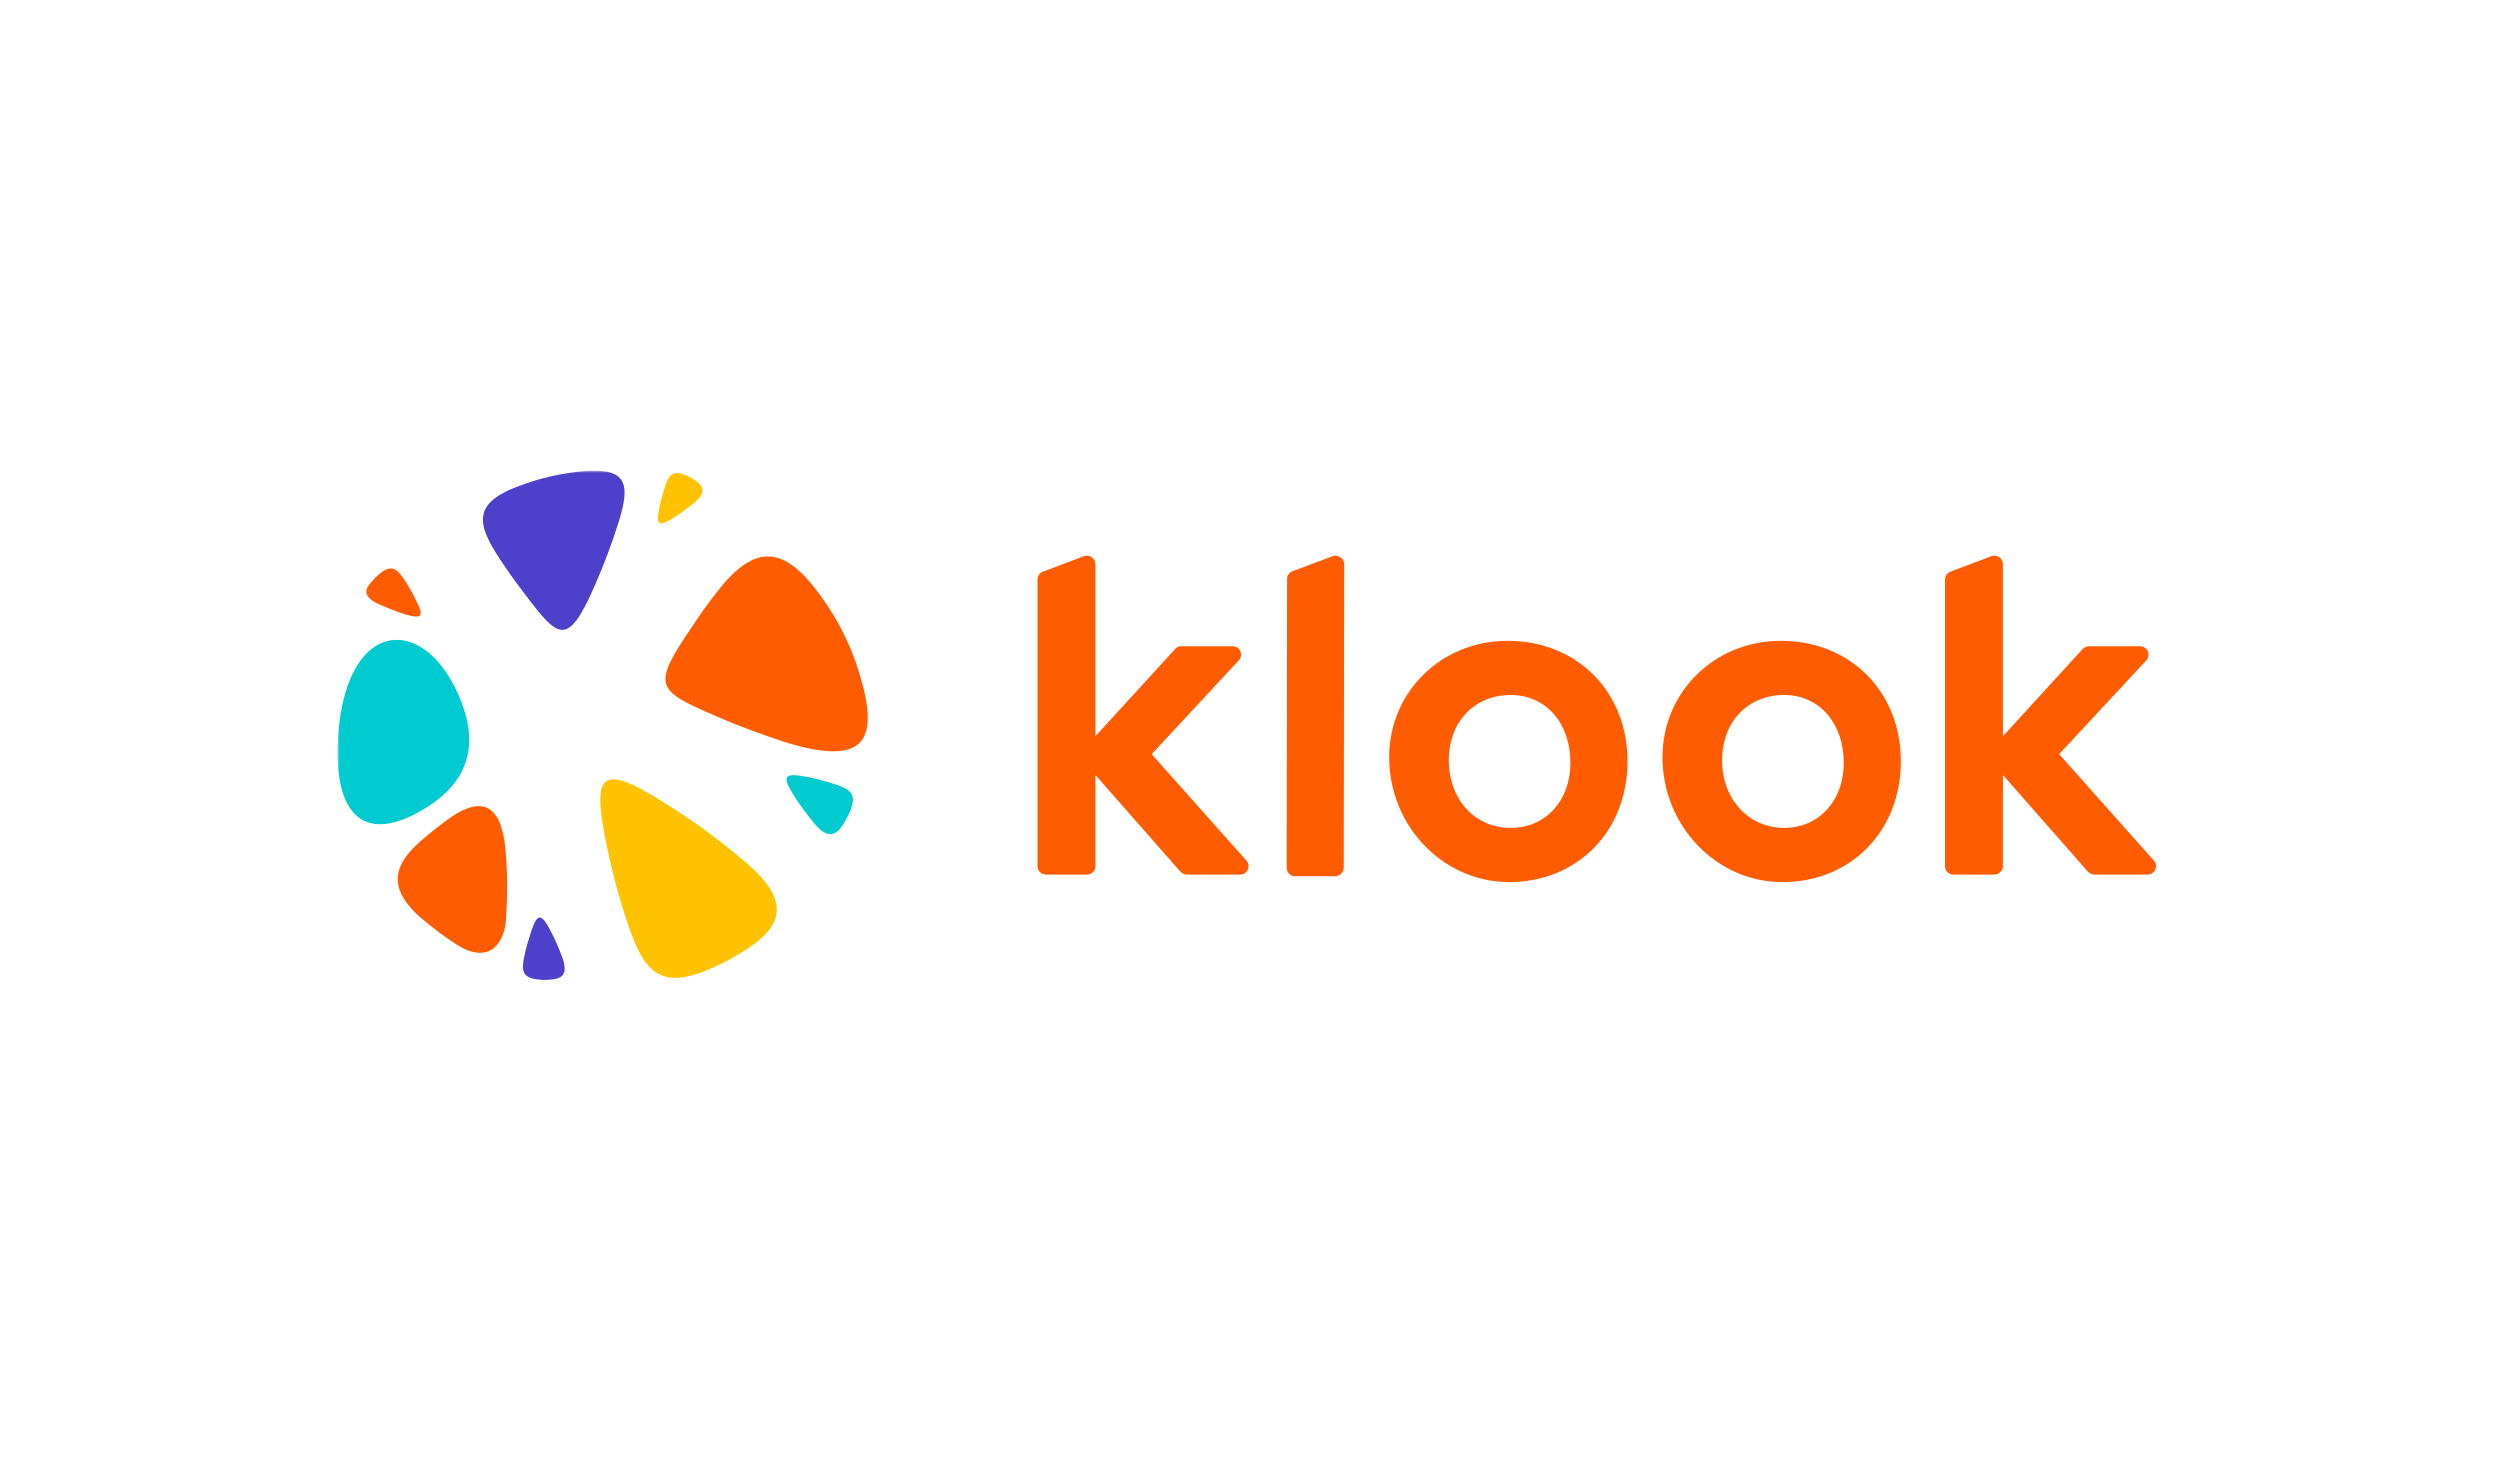 <svg width="600" height="350" viewBox="0 0 600 350" fill="none" xmlns="http://www.w3.org/2000/svg">
<path d="M90.7 144.898C92.7 145.798 94.7 146.598 96.8 147.298C101.2 148.698 101.9 148.098 99.9 144.198C99.1 142.498 98.2 140.898 97.2 139.398C95.3 136.398 93.9 135.298 90.9 137.898C90.3 138.398 89.7 138.998 89.2 139.598C87.3 141.598 87.3 143.298 90.7 144.898Z" fill="#FF5B00"/>
<path d="M134.996 229.903C134.196 227.703 133.296 225.603 132.196 223.503C129.896 219.103 128.996 219.103 127.496 223.503C126.896 225.403 126.296 227.303 125.896 229.203C125.096 232.903 125.196 234.803 129.496 235.103C130.396 235.203 131.196 235.203 132.096 235.103C135.096 234.903 136.296 233.703 134.996 229.903Z" fill="#4D40CA"/>
<mask id="mask0_3761_5343" style="mask-type:luminance" maskUnits="userSpaceOnUse" x="81" y="113" width="438" height="125">
<path d="M519 113H81V237.4H519V113Z" fill="white"/>
</mask>
<g mask="url(#mask0_3761_5343)">
<path d="M195.497 197.702C193.797 195.702 192.197 193.502 190.697 191.202C187.597 186.302 188.097 185.402 193.397 186.402C195.697 186.802 197.797 187.402 199.997 188.102C204.197 189.402 205.897 190.602 203.797 195.202C203.397 196.102 202.897 197.002 202.397 197.802C200.597 200.702 198.497 201.302 195.497 197.702Z" fill="#00CBD0"/>
</g>
<mask id="mask1_3761_5343" style="mask-type:luminance" maskUnits="userSpaceOnUse" x="81" y="113" width="438" height="125">
<path d="M519 113H81V237.4H519V113Z" fill="white"/>
</mask>
<g mask="url(#mask1_3761_5343)">
<path d="M166.702 120.6C165.102 121.9 163.502 123.1 161.802 124.2C158.102 126.5 157.402 126.1 158.202 122.1C158.502 120.4 159.002 118.8 159.502 117.1C160.502 113.9 161.402 112.6 164.902 114.2C165.602 114.5 166.202 114.9 166.902 115.3C169.002 116.8 169.402 118.3 166.702 120.6Z" fill="#FFC200"/>
</g>
<mask id="mask2_3761_5343" style="mask-type:luminance" maskUnits="userSpaceOnUse" x="81" y="113" width="438" height="125">
<path d="M519 113H81V237.4H519V113Z" fill="white"/>
</mask>
<g mask="url(#mask2_3761_5343)">
<path d="M101.698 194.2C84.598 204.4 79.598 191.5 81.298 174.7C83.998 148.3 101.698 147.8 109.998 166.7C114.998 178 113.098 187.4 101.698 194.2Z" fill="#00CBD0"/>
</g>
<mask id="mask3_3761_5343" style="mask-type:luminance" maskUnits="userSpaceOnUse" x="81" y="113" width="438" height="125">
<path d="M519 113H81V237.4H519V113Z" fill="white"/>
</mask>
<g mask="url(#mask3_3761_5343)">
<path d="M121.703 212.503C121.703 215.403 121.603 218.203 121.403 221.003C120.903 226.703 117.203 231.503 109.603 226.703C106.503 224.703 103.603 222.503 100.803 220.103C94.503 214.403 92.903 208.903 100.803 202.003C102.803 200.203 104.903 198.603 107.003 197.003C116.903 189.603 120.703 194.603 121.403 205.003C121.603 207.403 121.703 209.903 121.703 212.503Z" fill="#FF5B00"/>
</g>
<mask id="mask4_3761_5343" style="mask-type:luminance" maskUnits="userSpaceOnUse" x="81" y="113" width="438" height="125">
<path d="M519 113H81V237.4H519V113Z" fill="white"/>
</mask>
<g mask="url(#mask4_3761_5343)">
<path d="M178.902 206.899C172.802 201.699 166.302 196.899 159.502 192.699C144.902 183.499 142.102 184.999 145.202 200.899C146.502 207.599 148.202 214.199 150.302 220.599C154.402 233.099 158.002 238.299 171.602 231.999C174.302 230.799 176.902 229.299 179.402 227.699C188.102 221.899 189.602 215.999 178.902 206.899Z" fill="#FFC200"/>
</g>
<mask id="mask5_3761_5343" style="mask-type:luminance" maskUnits="userSpaceOnUse" x="81" y="113" width="438" height="125">
<path d="M519 113H81V237.4H519V113Z" fill="white"/>
</mask>
<g mask="url(#mask5_3761_5343)">
<path d="M171.9 142.303C170 144.703 168.2 147.203 166.5 149.803C156.2 164.903 157.3 165.503 171.9 171.903C177.2 174.203 182.6 176.203 188.1 178.003C208.4 184.403 211.5 177.303 205.6 159.603C203.9 154.603 201.6 149.903 198.7 145.503C189.7 132.003 182.3 128.603 171.9 142.303Z" fill="#FF5B00"/>
</g>
<mask id="mask6_3761_5343" style="mask-type:luminance" maskUnits="userSpaceOnUse" x="81" y="113" width="438" height="125">
<path d="M519 113H81V237.4H519V113Z" fill="white"/>
</mask>
<g mask="url(#mask6_3761_5343)">
<path d="M139.803 113.103C134.703 113.603 129.803 114.703 125.203 116.403C112.503 120.903 114.403 126.203 121.403 136.303C122.803 138.403 124.303 140.403 125.903 142.503C134.003 153.203 136.203 155.603 142.803 140.403C145.003 135.403 146.903 130.303 148.503 125.203C151.203 116.403 150.803 112.103 139.803 113.103Z" fill="#4D40CA"/>
</g>
<path d="M499.8 155.798L480.7 176.698V135.398C480.7 133.998 479.3 132.998 477.9 133.498L468.1 137.198C467.3 137.498 466.8 138.298 466.8 139.098V207.898C466.8 208.998 467.7 209.898 468.8 209.898H478.6C479.7 209.898 480.7 208.998 480.7 207.898V185.998L501.1 209.198C501.5 209.598 502.1 209.898 502.6 209.898H515.4C517.2 209.898 518.1 207.798 516.9 206.498L494.2 180.998L515.1 158.498C516.3 157.198 515.4 155.098 513.6 155.098H501.2C500.8 155.098 500.2 155.398 499.8 155.798ZM427.8 211.698C411.9 211.698 399 198.198 399 181.698C399 166.098 411.5 153.798 427.4 153.798C444.1 153.798 456.2 165.998 456.2 182.698C456.2 199.498 444.2 211.698 427.8 211.698ZM428.2 198.698C436.5 198.698 442.5 192.198 442.5 183.098C442.5 173.498 436.6 166.798 428.2 166.798C419.4 166.798 413.3 173.298 413.3 182.498C413.3 191.798 419.7 198.698 428.2 198.698ZM362.2 211.698C346.3 211.698 333.4 198.198 333.4 181.698C333.4 166.098 345.9 153.798 361.8 153.798C378.5 153.798 390.6 165.998 390.6 182.698C390.6 199.498 378.6 211.698 362.2 211.698ZM362.6 198.698C370.9 198.698 376.9 192.198 376.9 183.098C376.9 173.498 371 166.798 362.6 166.798C353.8 166.798 347.7 173.298 347.7 182.498C347.8 191.998 354 198.698 362.6 198.698ZM308.8 208.198L308.9 138.998C308.9 138.098 309.4 137.398 310.2 137.098L319.8 133.498C321.1 132.998 322.6 133.998 322.6 135.398L322.5 208.198C322.5 209.298 321.6 210.298 320.4 210.298H310.8C309.7 210.298 308.8 209.398 308.8 208.198ZM282 155.798L262.9 176.698V135.398C262.9 133.998 261.5 132.998 260.1 133.498L250.3 137.198C249.5 137.498 249 138.298 249 139.098V207.898C249 208.998 249.9 209.898 251.1 209.898H260.9C262 209.898 262.9 208.998 262.9 207.898V185.998L283.3 209.198C283.7 209.598 284.3 209.898 284.8 209.898H297.6C299.4 209.898 300.3 207.798 299.1 206.498L276.4 180.998L297.3 158.498C298.5 157.198 297.6 155.098 295.8 155.098H283.4C282.9 155.098 282.4 155.398 282 155.798Z" fill="#FF5B00"/>
</svg>
